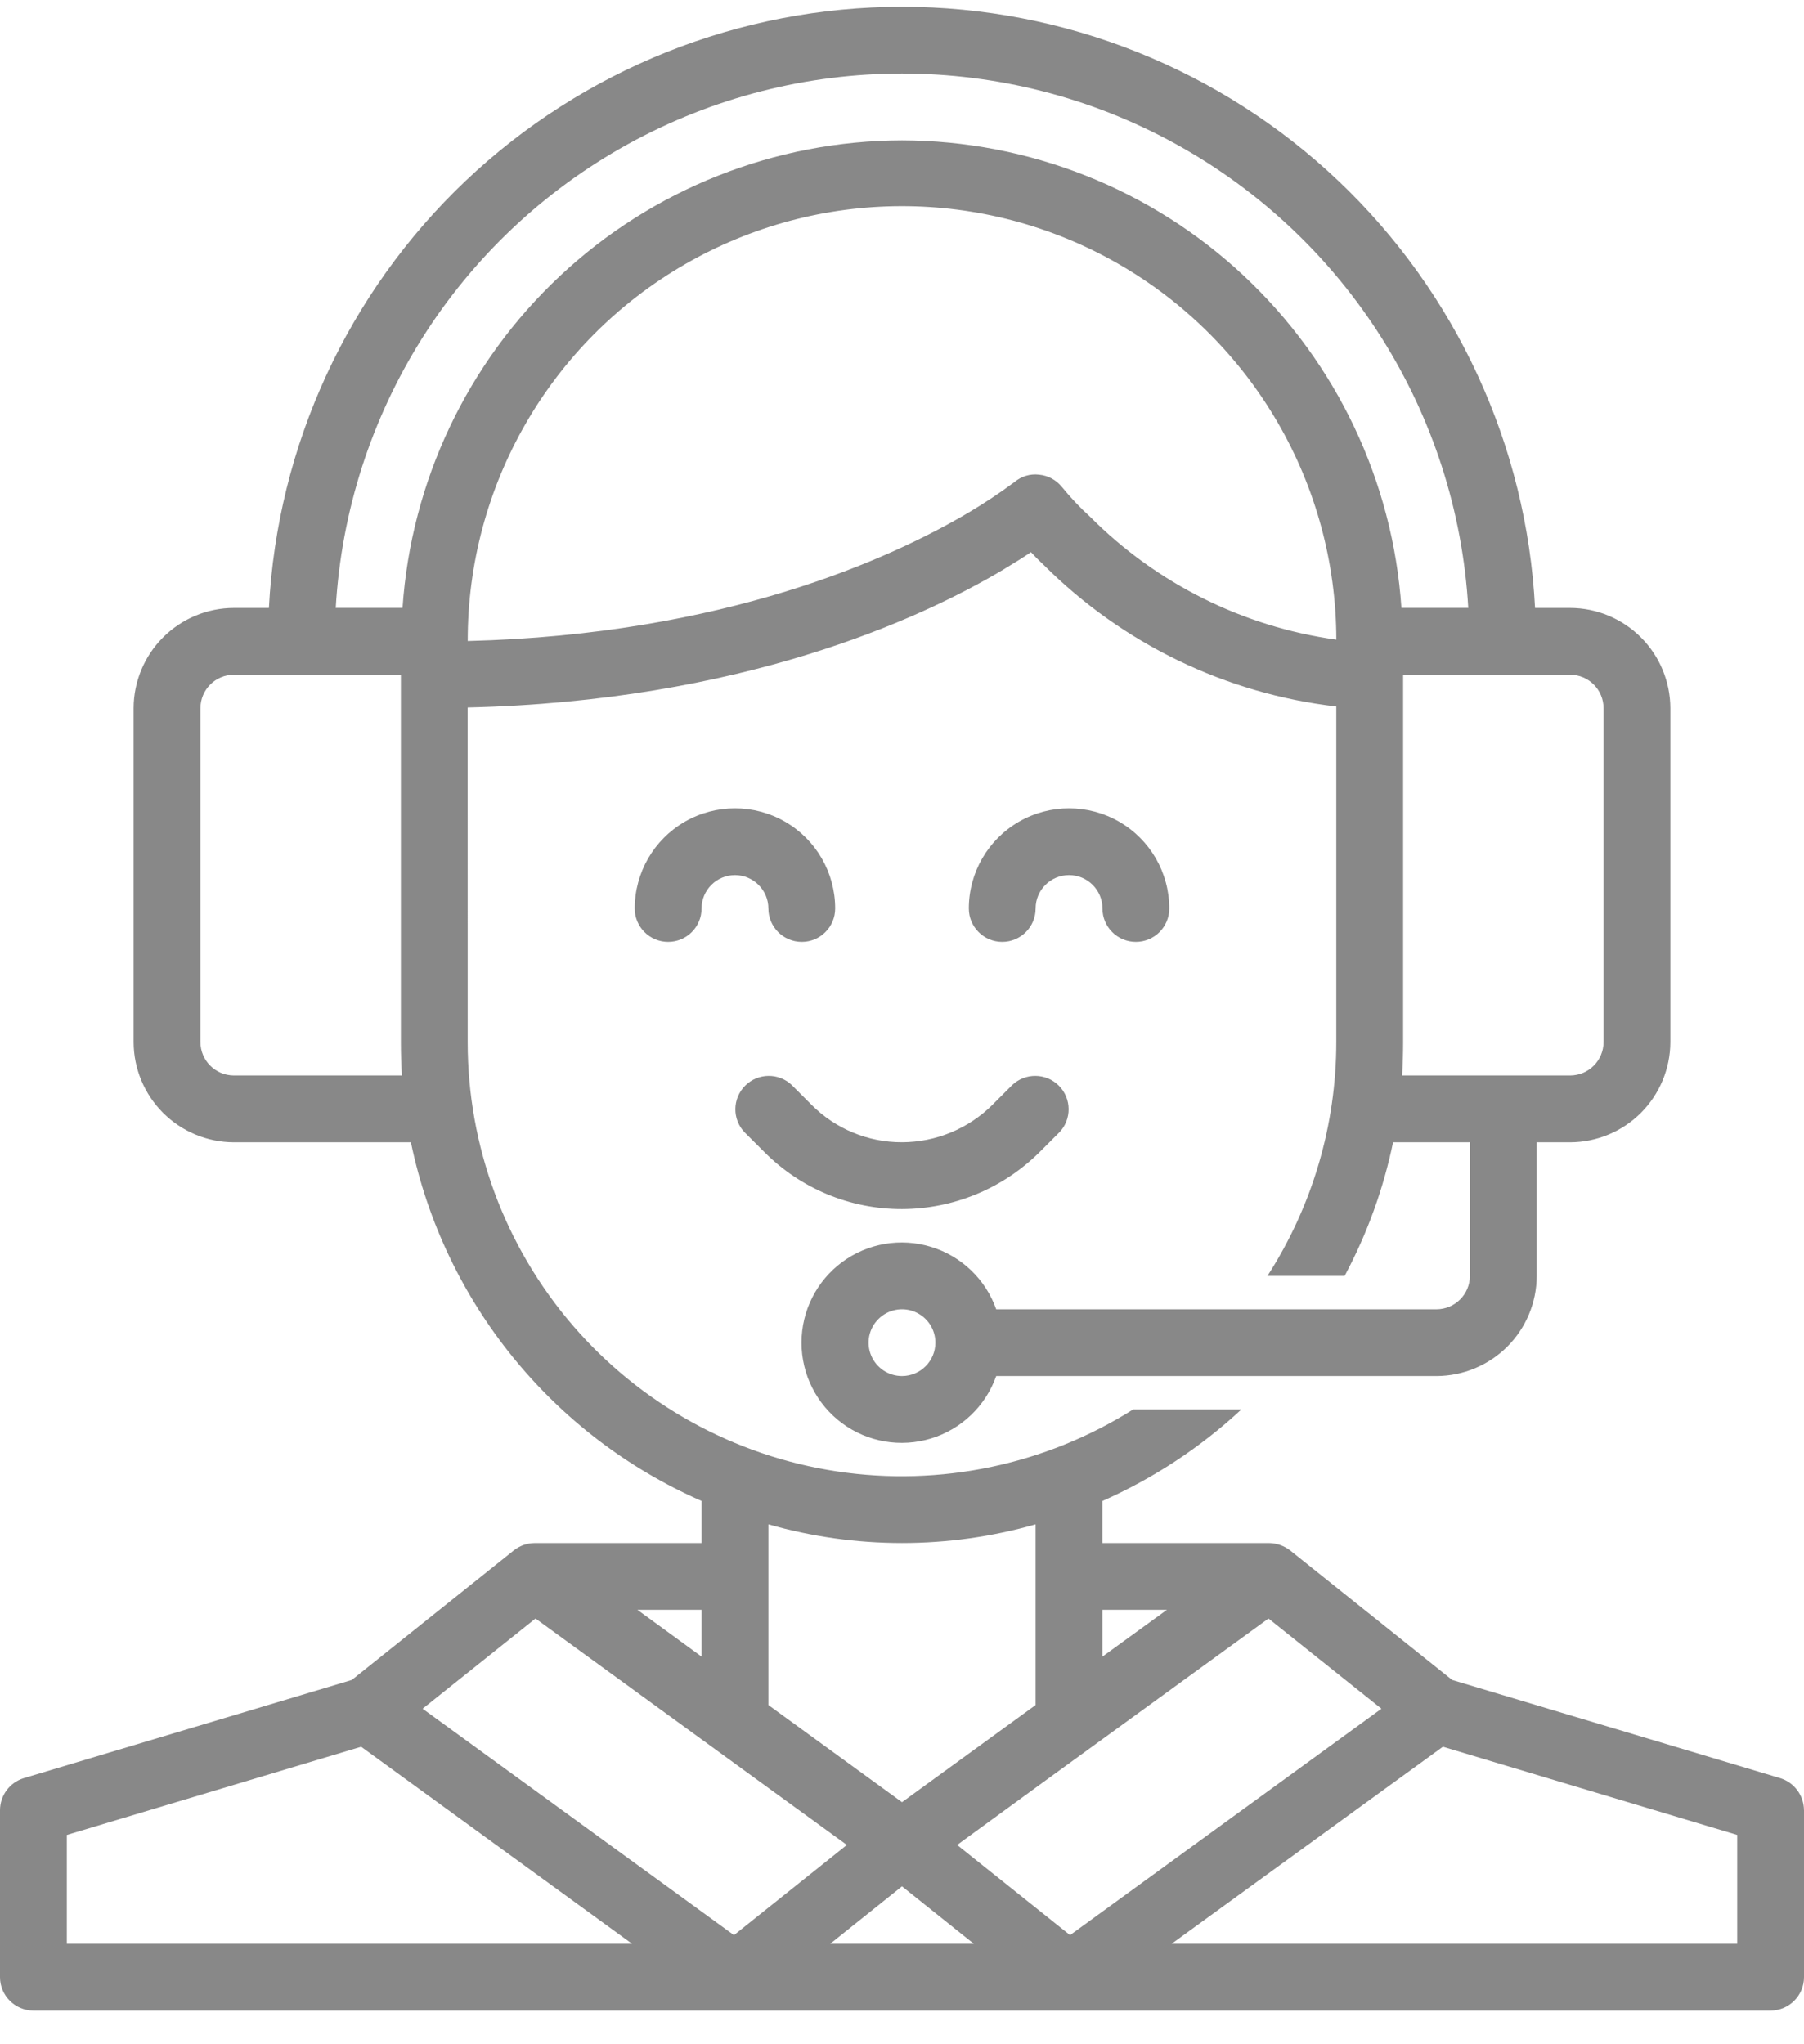 <svg width="45" height="51" viewBox="0 0 45 51" fill="none" xmlns="http://www.w3.org/2000/svg">
<path d="M18.333 21.832C17.873 21.833 17.501 22.206 17.5 22.665C17.5 23.125 17.127 23.498 16.667 23.498C16.206 23.498 15.833 23.125 15.833 22.665C15.833 21.772 16.31 20.947 17.083 20.5C17.857 20.054 18.81 20.054 19.583 20.5C20.357 20.947 20.833 21.772 20.833 22.665C20.833 23.125 20.46 23.498 20 23.498C19.54 23.498 19.167 23.125 19.167 22.665C19.166 22.206 18.793 21.833 18.333 21.832ZM25.833 22.665C25.833 22.205 26.206 21.832 26.667 21.832C27.127 21.832 27.5 22.205 27.5 22.665C27.5 23.125 27.873 23.498 28.333 23.498C28.794 23.498 29.167 23.125 29.167 22.665C29.167 21.772 28.69 20.947 27.917 20.5C27.143 20.054 26.19 20.054 25.417 20.5C24.643 20.947 24.167 21.772 24.167 22.665C24.167 23.125 24.54 23.498 25 23.498C25.46 23.498 25.833 23.125 25.833 22.665ZM19.066 28.741C19.975 29.655 21.211 30.167 22.5 30.164C23.787 30.16 25.021 29.649 25.934 28.741L26.422 28.253L26.423 28.253C26.738 27.927 26.734 27.407 26.412 27.085C26.091 26.764 25.571 26.759 25.244 27.075L24.756 27.563L24.756 27.564C24.156 28.159 23.346 28.495 22.5 28.497C21.653 28.5 20.841 28.163 20.244 27.564L19.756 27.076L19.756 27.075C19.429 26.759 18.909 26.764 18.588 27.085C18.266 27.407 18.261 27.927 18.577 28.253L19.066 28.741ZM45 45.161V49.328C44.999 49.787 44.627 50.159 44.167 50.161H0.833C0.374 50.159 0.001 49.787 0 49.328V45.161C0.001 44.794 0.241 44.47 0.592 44.362L8.775 41.912L12.817 38.679C12.964 38.563 13.146 38.498 13.334 38.496H17.5V37.446C13.777 35.813 11.075 32.478 10.25 28.498H5.833C5.171 28.496 4.536 28.232 4.068 27.764C3.599 27.295 3.335 26.661 3.333 25.998V17.666C3.335 17.004 3.599 16.369 4.068 15.901C4.536 15.433 5.171 15.168 5.833 15.167H6.708C6.917 11.12 8.672 7.307 11.61 4.516C14.549 1.726 18.447 0.169 22.5 0.169C26.552 0.169 30.451 1.726 33.389 4.516C36.328 7.307 38.083 11.12 38.291 15.167H39.166C39.829 15.168 40.464 15.433 40.932 15.901C41.4 16.369 41.664 17.004 41.666 17.666V25.998C41.664 26.661 41.4 27.295 40.932 27.764C40.464 28.232 39.829 28.496 39.166 28.498H38.333V31.831C38.331 32.493 38.067 33.127 37.599 33.596C37.13 34.064 36.495 34.328 35.833 34.33H24.85C24.586 35.077 23.983 35.655 23.225 35.887C22.466 36.119 21.643 35.978 21.006 35.507C20.369 35.035 19.993 34.29 19.993 33.497C19.993 32.704 20.369 31.959 21.006 31.487C21.643 31.016 22.466 30.875 23.225 31.107C23.983 31.339 24.586 31.916 24.85 32.664H35.833C36.293 32.662 36.665 32.29 36.666 31.831V28.498H34.749C34.509 29.661 34.102 30.784 33.541 31.831H31.616C32.736 30.092 33.333 28.067 33.333 25.998V17.625C30.575 17.304 28.006 16.062 26.041 14.1C25.916 13.983 25.808 13.875 25.716 13.775C25.524 13.908 25.291 14.05 25.016 14.217C22.933 15.458 18.474 17.491 11.665 17.65L11.666 25.998C11.665 28.592 12.595 31.1 14.287 33.066C15.979 35.032 18.321 36.325 20.887 36.71C23.452 37.095 26.071 36.546 28.266 35.163H30.966H30.966C29.945 36.111 28.773 36.883 27.499 37.447V38.496H31.666C31.853 38.501 32.034 38.565 32.182 38.68L36.224 41.912L44.408 44.362C44.758 44.471 44.998 44.795 44.999 45.162L45 45.161ZM23.333 33.497C23.333 33.16 23.13 32.856 22.819 32.727C22.508 32.598 22.149 32.669 21.911 32.908C21.672 33.146 21.601 33.504 21.73 33.816C21.859 34.127 22.163 34.33 22.5 34.33C22.96 34.329 23.332 33.957 23.333 33.497ZM33.334 15.958C33.328 12.088 31.257 8.516 27.902 6.586C24.547 4.656 20.418 4.663 17.069 6.603C13.72 8.543 11.661 12.122 11.667 15.992C18.075 15.833 22.225 13.933 24.167 12.784C24.56 12.55 24.941 12.297 25.308 12.025C25.477 11.882 25.697 11.816 25.917 11.842C26.138 11.862 26.342 11.97 26.483 12.142C26.703 12.412 26.942 12.666 27.2 12.9C28.856 14.562 31.01 15.636 33.333 15.958L33.334 15.958ZM35 16.833V25.998C35 26.273 34.992 26.548 34.975 26.831H39.167C39.627 26.83 39.999 26.458 40 25.998V17.666C39.999 17.206 39.627 16.834 39.167 16.833H35ZM10.025 26.831C10.008 26.548 10 26.273 10 25.998V16.833H5.833C5.373 16.834 5.001 17.206 5 17.666V25.998C5.001 26.458 5.373 26.83 5.833 26.831H10.025ZM22.5 3.502C25.668 3.508 28.715 4.715 31.027 6.881C33.339 9.045 34.745 12.007 34.958 15.166H36.625C36.345 10.314 33.593 5.946 29.337 3.597C25.082 1.248 19.918 1.248 15.662 3.597C11.406 5.946 8.655 10.314 8.375 15.166H10.041C10.255 12.007 11.66 9.045 13.972 6.881C16.284 4.715 19.332 3.508 22.5 3.502H22.5ZM27.5 41.329L29.108 40.162H27.5V41.329ZM19.167 42.537L22.5 44.961L25.833 42.537V38.029C23.655 38.651 21.345 38.651 19.167 38.029V42.537ZM15.9 40.162L17.5 41.329V40.162H15.9ZM15.767 48.494L9.009 43.578L1.667 45.778V48.494H15.767ZM18.308 48.278L21.125 46.028C18.475 44.103 20.067 45.261 13.358 40.379L10.542 42.629L18.308 48.278ZM24.292 48.494L22.5 47.061L20.709 48.494H24.292ZM26.692 48.278L34.459 42.629L31.642 40.379C24.667 45.445 26.242 44.303 23.875 46.028L26.692 48.278ZM43.334 45.778L35.992 43.578L29.225 48.494H43.334L43.334 45.778Z" fill="#888888"/>
</svg>
